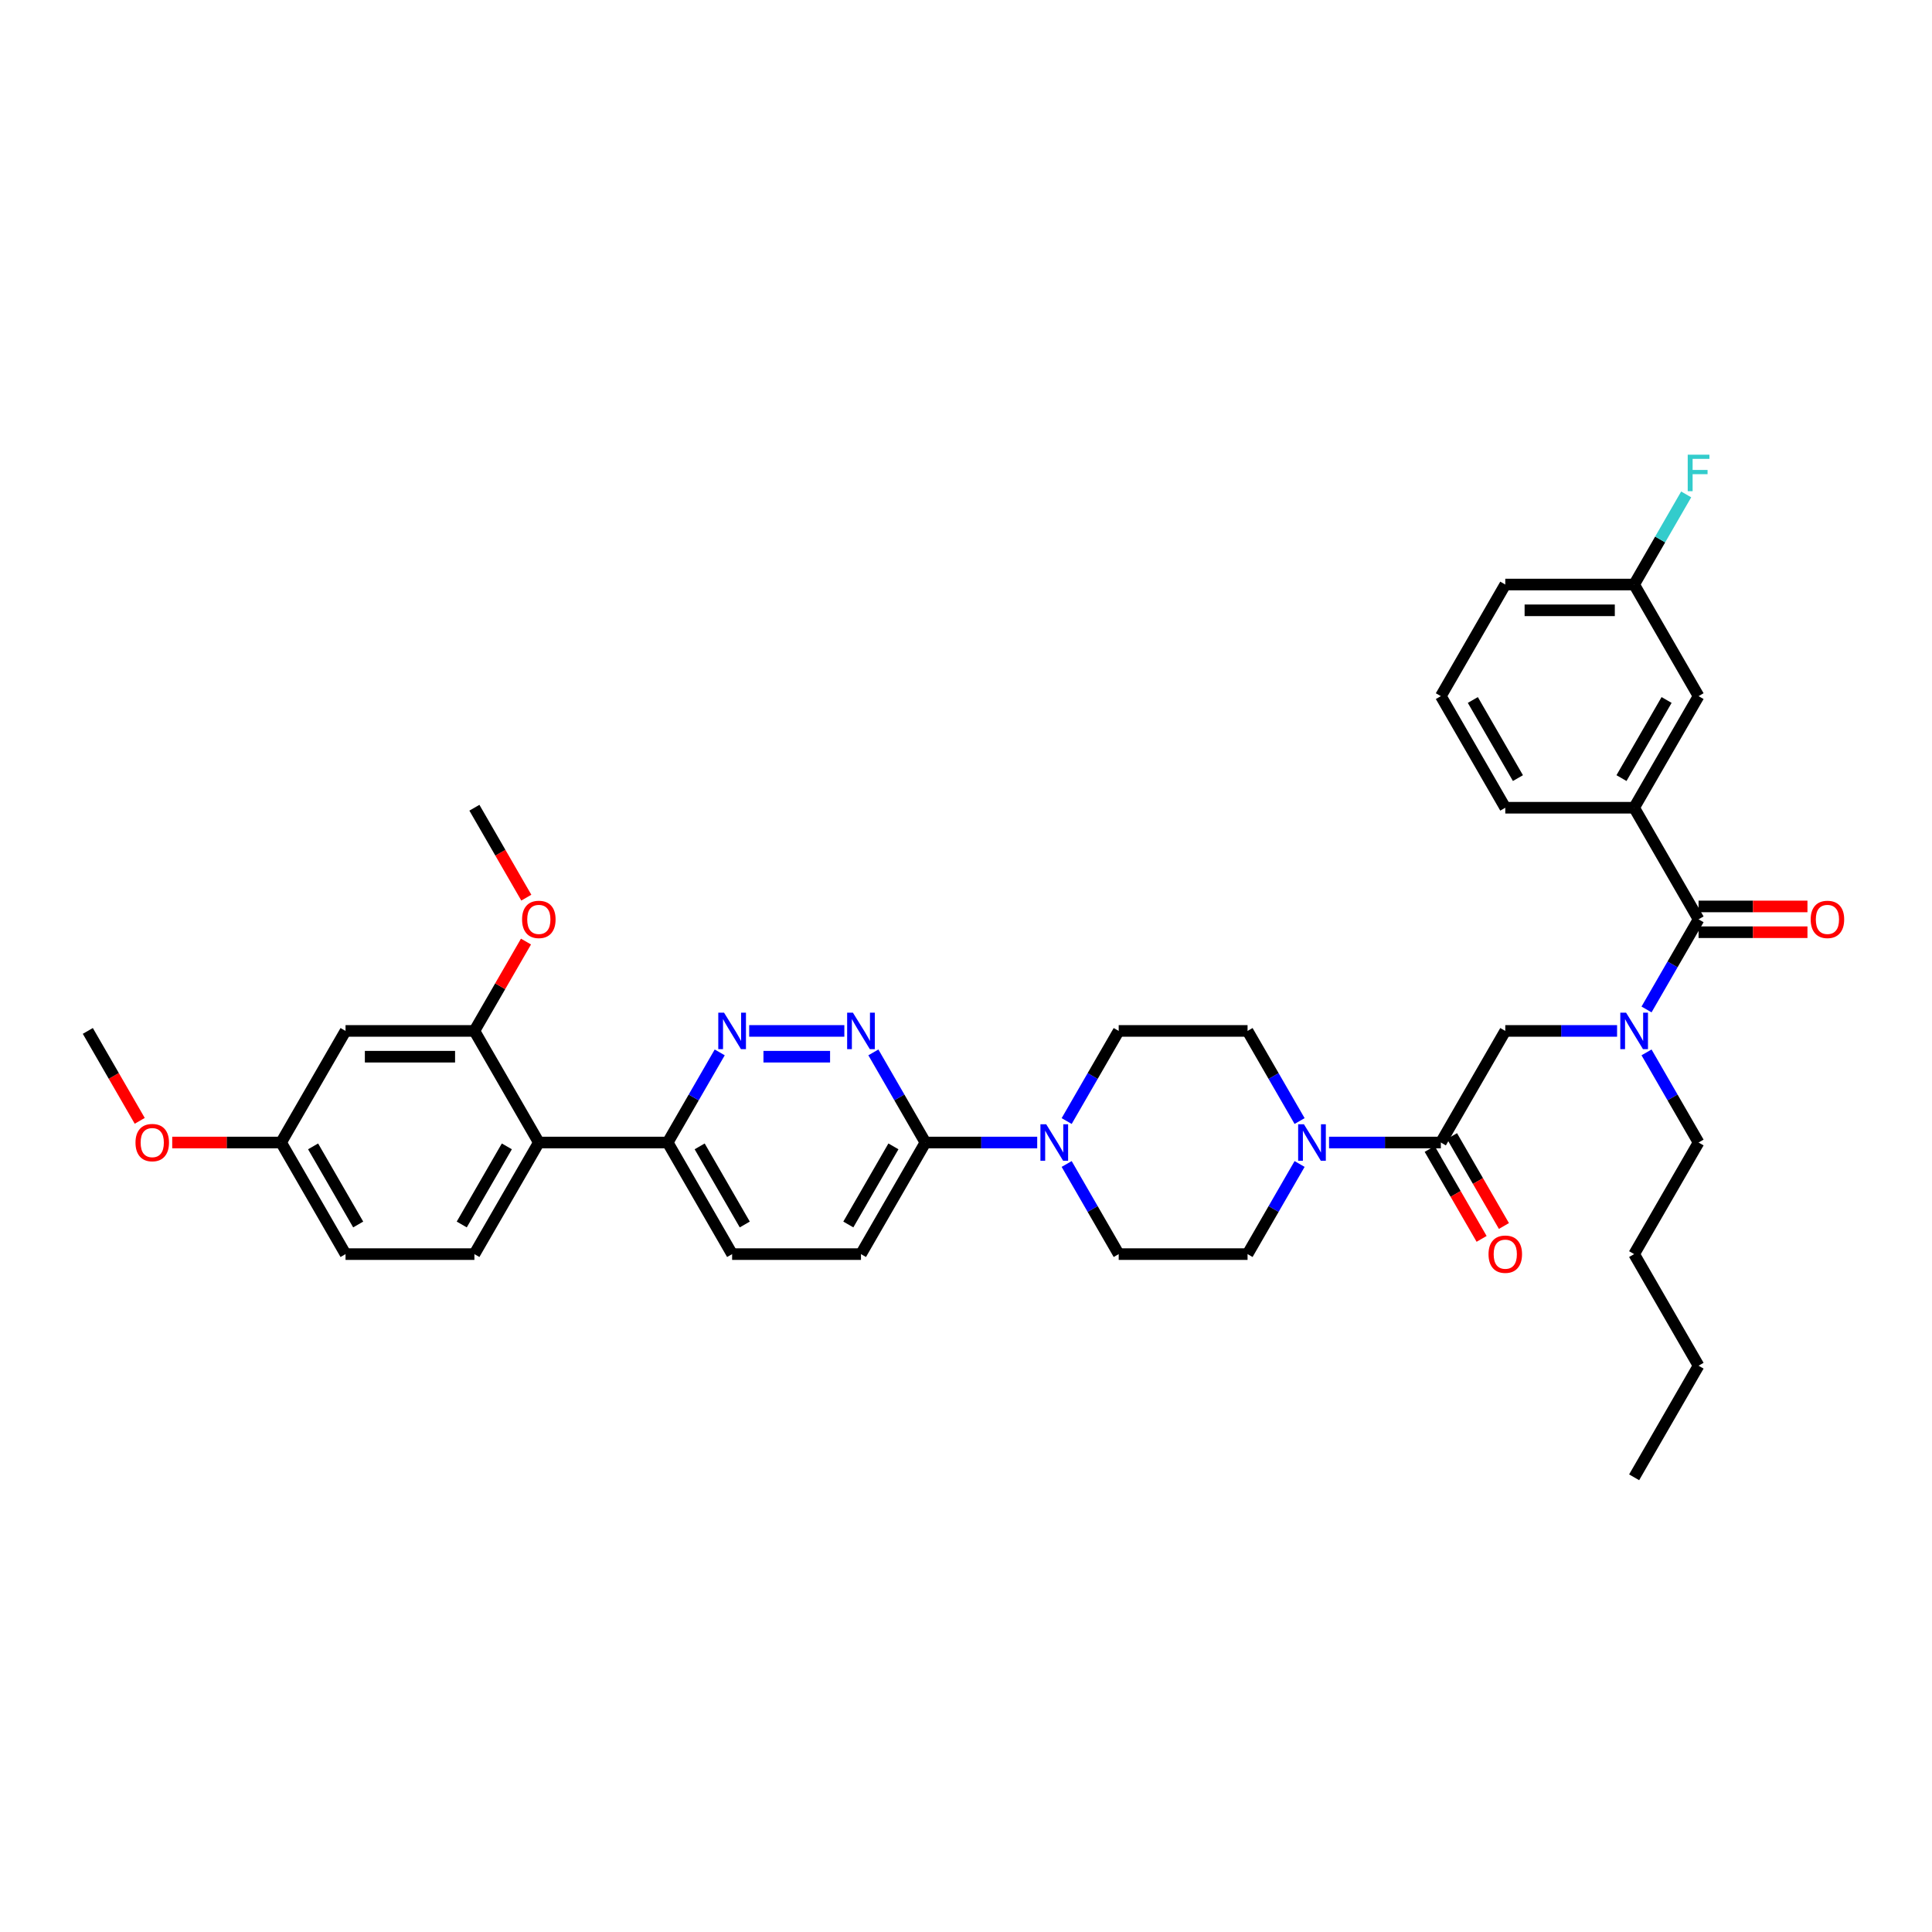 <?xml version='1.0' encoding='iso-8859-1'?>
<svg version='1.1' baseProfile='full'
              xmlns='http://www.w3.org/2000/svg'
                      xmlns:rdkit='http://www.rdkit.org/xml'
                      xmlns:xlink='http://www.w3.org/1999/xlink'
                  xml:space='preserve'
width='1000px' height='1000px' viewBox='0 0 1000 1000'>
<!-- END OF HEADER -->
<rect style='opacity:1.0;fill:#FFFFFF;stroke:none' width='1000' height='1000' x='0' y='0'> </rect>
<path class='bond-0' d='M 845.828,418.079 L 879.177,360.317' style='fill:none;fill-rule:evenodd;stroke:#000000;stroke-width:6px;stroke-linecap:butt;stroke-linejoin:miter;stroke-opacity:1' />
<path class='bond-0' d='M 839.278,402.745 L 862.622,362.312' style='fill:none;fill-rule:evenodd;stroke:#000000;stroke-width:6px;stroke-linecap:butt;stroke-linejoin:miter;stroke-opacity:1' />
<path class='bond-1' d='M 845.828,418.079 L 779.13,418.079' style='fill:none;fill-rule:evenodd;stroke:#000000;stroke-width:6px;stroke-linecap:butt;stroke-linejoin:miter;stroke-opacity:1' />
<path class='bond-2' d='M 845.828,418.079 L 879.177,475.841' style='fill:none;fill-rule:evenodd;stroke:#000000;stroke-width:6px;stroke-linecap:butt;stroke-linejoin:miter;stroke-opacity:1' />
<path class='bond-3' d='M 836.997,533.603 L 808.064,533.603' style='fill:none;fill-rule:evenodd;stroke:#0000FF;stroke-width:6px;stroke-linecap:butt;stroke-linejoin:miter;stroke-opacity:1' />
<path class='bond-3' d='M 808.064,533.603 L 779.13,533.603' style='fill:none;fill-rule:evenodd;stroke:#000000;stroke-width:6px;stroke-linecap:butt;stroke-linejoin:miter;stroke-opacity:1' />
<path class='bond-4' d='M 852.243,522.491 L 865.71,499.166' style='fill:none;fill-rule:evenodd;stroke:#0000FF;stroke-width:6px;stroke-linecap:butt;stroke-linejoin:miter;stroke-opacity:1' />
<path class='bond-4' d='M 865.71,499.166 L 879.177,475.841' style='fill:none;fill-rule:evenodd;stroke:#000000;stroke-width:6px;stroke-linecap:butt;stroke-linejoin:miter;stroke-opacity:1' />
<path class='bond-5' d='M 852.243,544.715 L 865.71,568.04' style='fill:none;fill-rule:evenodd;stroke:#0000FF;stroke-width:6px;stroke-linecap:butt;stroke-linejoin:miter;stroke-opacity:1' />
<path class='bond-5' d='M 865.71,568.04 L 879.177,591.365' style='fill:none;fill-rule:evenodd;stroke:#000000;stroke-width:6px;stroke-linecap:butt;stroke-linejoin:miter;stroke-opacity:1' />
<path class='bond-6' d='M 879.177,482.511 L 907.357,482.511' style='fill:none;fill-rule:evenodd;stroke:#000000;stroke-width:6px;stroke-linecap:butt;stroke-linejoin:miter;stroke-opacity:1' />
<path class='bond-6' d='M 907.357,482.511 L 935.537,482.511' style='fill:none;fill-rule:evenodd;stroke:#FF0000;stroke-width:6px;stroke-linecap:butt;stroke-linejoin:miter;stroke-opacity:1' />
<path class='bond-6' d='M 879.177,469.171 L 907.357,469.171' style='fill:none;fill-rule:evenodd;stroke:#000000;stroke-width:6px;stroke-linecap:butt;stroke-linejoin:miter;stroke-opacity:1' />
<path class='bond-6' d='M 907.357,469.171 L 935.537,469.171' style='fill:none;fill-rule:evenodd;stroke:#FF0000;stroke-width:6px;stroke-linecap:butt;stroke-linejoin:miter;stroke-opacity:1' />
<path class='bond-7' d='M 879.177,360.317 L 845.828,302.555' style='fill:none;fill-rule:evenodd;stroke:#000000;stroke-width:6px;stroke-linecap:butt;stroke-linejoin:miter;stroke-opacity:1' />
<path class='bond-8' d='M 845.828,302.555 L 859.295,279.23' style='fill:none;fill-rule:evenodd;stroke:#000000;stroke-width:6px;stroke-linecap:butt;stroke-linejoin:miter;stroke-opacity:1' />
<path class='bond-8' d='M 859.295,279.23 L 872.762,255.905' style='fill:none;fill-rule:evenodd;stroke:#33CCCC;stroke-width:6px;stroke-linecap:butt;stroke-linejoin:miter;stroke-opacity:1' />
<path class='bond-9' d='M 845.828,302.555 L 779.13,302.555' style='fill:none;fill-rule:evenodd;stroke:#000000;stroke-width:6px;stroke-linecap:butt;stroke-linejoin:miter;stroke-opacity:1' />
<path class='bond-9' d='M 835.823,315.895 L 789.135,315.895' style='fill:none;fill-rule:evenodd;stroke:#000000;stroke-width:6px;stroke-linecap:butt;stroke-linejoin:miter;stroke-opacity:1' />
<path class='bond-10' d='M 845.828,764.651 L 879.177,706.889' style='fill:none;fill-rule:evenodd;stroke:#000000;stroke-width:6px;stroke-linecap:butt;stroke-linejoin:miter;stroke-opacity:1' />
<path class='bond-11' d='M 740.005,594.7 L 753.441,617.972' style='fill:none;fill-rule:evenodd;stroke:#000000;stroke-width:6px;stroke-linecap:butt;stroke-linejoin:miter;stroke-opacity:1' />
<path class='bond-11' d='M 753.441,617.972 L 766.877,641.243' style='fill:none;fill-rule:evenodd;stroke:#FF0000;stroke-width:6px;stroke-linecap:butt;stroke-linejoin:miter;stroke-opacity:1' />
<path class='bond-11' d='M 751.558,588.03 L 764.993,611.302' style='fill:none;fill-rule:evenodd;stroke:#000000;stroke-width:6px;stroke-linecap:butt;stroke-linejoin:miter;stroke-opacity:1' />
<path class='bond-11' d='M 764.993,611.302 L 778.429,634.574' style='fill:none;fill-rule:evenodd;stroke:#FF0000;stroke-width:6px;stroke-linecap:butt;stroke-linejoin:miter;stroke-opacity:1' />
<path class='bond-12' d='M 745.781,591.365 L 779.13,533.603' style='fill:none;fill-rule:evenodd;stroke:#000000;stroke-width:6px;stroke-linecap:butt;stroke-linejoin:miter;stroke-opacity:1' />
<path class='bond-13' d='M 745.781,591.365 L 716.848,591.365' style='fill:none;fill-rule:evenodd;stroke:#000000;stroke-width:6px;stroke-linecap:butt;stroke-linejoin:miter;stroke-opacity:1' />
<path class='bond-13' d='M 716.848,591.365 L 687.914,591.365' style='fill:none;fill-rule:evenodd;stroke:#0000FF;stroke-width:6px;stroke-linecap:butt;stroke-linejoin:miter;stroke-opacity:1' />
<path class='bond-14' d='M 879.177,706.889 L 845.828,649.127' style='fill:none;fill-rule:evenodd;stroke:#000000;stroke-width:6px;stroke-linecap:butt;stroke-linejoin:miter;stroke-opacity:1' />
<path class='bond-15' d='M 672.668,580.253 L 659.201,556.928' style='fill:none;fill-rule:evenodd;stroke:#0000FF;stroke-width:6px;stroke-linecap:butt;stroke-linejoin:miter;stroke-opacity:1' />
<path class='bond-15' d='M 659.201,556.928 L 645.735,533.603' style='fill:none;fill-rule:evenodd;stroke:#000000;stroke-width:6px;stroke-linecap:butt;stroke-linejoin:miter;stroke-opacity:1' />
<path class='bond-16' d='M 672.668,602.477 L 659.201,625.802' style='fill:none;fill-rule:evenodd;stroke:#0000FF;stroke-width:6px;stroke-linecap:butt;stroke-linejoin:miter;stroke-opacity:1' />
<path class='bond-16' d='M 659.201,625.802 L 645.735,649.127' style='fill:none;fill-rule:evenodd;stroke:#000000;stroke-width:6px;stroke-linecap:butt;stroke-linejoin:miter;stroke-opacity:1' />
<path class='bond-17' d='M 378.944,649.127 L 345.595,591.365' style='fill:none;fill-rule:evenodd;stroke:#000000;stroke-width:6px;stroke-linecap:butt;stroke-linejoin:miter;stroke-opacity:1' />
<path class='bond-17' d='M 385.494,633.793 L 362.149,593.36' style='fill:none;fill-rule:evenodd;stroke:#000000;stroke-width:6px;stroke-linecap:butt;stroke-linejoin:miter;stroke-opacity:1' />
<path class='bond-18' d='M 378.944,649.127 L 445.641,649.127' style='fill:none;fill-rule:evenodd;stroke:#000000;stroke-width:6px;stroke-linecap:butt;stroke-linejoin:miter;stroke-opacity:1' />
<path class='bond-19' d='M 345.595,591.365 L 359.061,568.04' style='fill:none;fill-rule:evenodd;stroke:#000000;stroke-width:6px;stroke-linecap:butt;stroke-linejoin:miter;stroke-opacity:1' />
<path class='bond-19' d='M 359.061,568.04 L 372.528,544.715' style='fill:none;fill-rule:evenodd;stroke:#0000FF;stroke-width:6px;stroke-linecap:butt;stroke-linejoin:miter;stroke-opacity:1' />
<path class='bond-20' d='M 345.595,591.365 L 278.897,591.365' style='fill:none;fill-rule:evenodd;stroke:#000000;stroke-width:6px;stroke-linecap:butt;stroke-linejoin:miter;stroke-opacity:1' />
<path class='bond-21' d='M 387.774,533.603 L 437.031,533.603' style='fill:none;fill-rule:evenodd;stroke:#0000FF;stroke-width:6px;stroke-linecap:butt;stroke-linejoin:miter;stroke-opacity:1' />
<path class='bond-21' d='M 395.163,546.943 L 429.643,546.943' style='fill:none;fill-rule:evenodd;stroke:#0000FF;stroke-width:6px;stroke-linecap:butt;stroke-linejoin:miter;stroke-opacity:1' />
<path class='bond-22' d='M 452.057,544.715 L 465.523,568.04' style='fill:none;fill-rule:evenodd;stroke:#0000FF;stroke-width:6px;stroke-linecap:butt;stroke-linejoin:miter;stroke-opacity:1' />
<path class='bond-22' d='M 465.523,568.04 L 478.99,591.365' style='fill:none;fill-rule:evenodd;stroke:#000000;stroke-width:6px;stroke-linecap:butt;stroke-linejoin:miter;stroke-opacity:1' />
<path class='bond-23' d='M 478.99,591.365 L 445.641,649.127' style='fill:none;fill-rule:evenodd;stroke:#000000;stroke-width:6px;stroke-linecap:butt;stroke-linejoin:miter;stroke-opacity:1' />
<path class='bond-23' d='M 462.435,593.36 L 439.091,633.793' style='fill:none;fill-rule:evenodd;stroke:#000000;stroke-width:6px;stroke-linecap:butt;stroke-linejoin:miter;stroke-opacity:1' />
<path class='bond-24' d='M 478.99,591.365 L 507.924,591.365' style='fill:none;fill-rule:evenodd;stroke:#000000;stroke-width:6px;stroke-linecap:butt;stroke-linejoin:miter;stroke-opacity:1' />
<path class='bond-24' d='M 507.924,591.365 L 536.857,591.365' style='fill:none;fill-rule:evenodd;stroke:#0000FF;stroke-width:6px;stroke-linecap:butt;stroke-linejoin:miter;stroke-opacity:1' />
<path class='bond-25' d='M 552.103,602.477 L 565.57,625.802' style='fill:none;fill-rule:evenodd;stroke:#0000FF;stroke-width:6px;stroke-linecap:butt;stroke-linejoin:miter;stroke-opacity:1' />
<path class='bond-25' d='M 565.57,625.802 L 579.037,649.127' style='fill:none;fill-rule:evenodd;stroke:#000000;stroke-width:6px;stroke-linecap:butt;stroke-linejoin:miter;stroke-opacity:1' />
<path class='bond-26' d='M 552.103,580.253 L 565.57,556.928' style='fill:none;fill-rule:evenodd;stroke:#0000FF;stroke-width:6px;stroke-linecap:butt;stroke-linejoin:miter;stroke-opacity:1' />
<path class='bond-26' d='M 565.57,556.928 L 579.037,533.603' style='fill:none;fill-rule:evenodd;stroke:#000000;stroke-width:6px;stroke-linecap:butt;stroke-linejoin:miter;stroke-opacity:1' />
<path class='bond-27' d='M 645.735,533.603 L 579.037,533.603' style='fill:none;fill-rule:evenodd;stroke:#000000;stroke-width:6px;stroke-linecap:butt;stroke-linejoin:miter;stroke-opacity:1' />
<path class='bond-28' d='M 178.85,649.127 L 145.501,591.365' style='fill:none;fill-rule:evenodd;stroke:#000000;stroke-width:6px;stroke-linecap:butt;stroke-linejoin:miter;stroke-opacity:1' />
<path class='bond-28' d='M 185.4,633.793 L 162.056,593.36' style='fill:none;fill-rule:evenodd;stroke:#000000;stroke-width:6px;stroke-linecap:butt;stroke-linejoin:miter;stroke-opacity:1' />
<path class='bond-29' d='M 178.85,649.127 L 245.548,649.127' style='fill:none;fill-rule:evenodd;stroke:#000000;stroke-width:6px;stroke-linecap:butt;stroke-linejoin:miter;stroke-opacity:1' />
<path class='bond-30' d='M 145.501,591.365 L 178.85,533.603' style='fill:none;fill-rule:evenodd;stroke:#000000;stroke-width:6px;stroke-linecap:butt;stroke-linejoin:miter;stroke-opacity:1' />
<path class='bond-31' d='M 145.501,591.365 L 117.321,591.365' style='fill:none;fill-rule:evenodd;stroke:#000000;stroke-width:6px;stroke-linecap:butt;stroke-linejoin:miter;stroke-opacity:1' />
<path class='bond-31' d='M 117.321,591.365 L 89.142,591.365' style='fill:none;fill-rule:evenodd;stroke:#FF0000;stroke-width:6px;stroke-linecap:butt;stroke-linejoin:miter;stroke-opacity:1' />
<path class='bond-32' d='M 178.85,533.603 L 245.548,533.603' style='fill:none;fill-rule:evenodd;stroke:#000000;stroke-width:6px;stroke-linecap:butt;stroke-linejoin:miter;stroke-opacity:1' />
<path class='bond-32' d='M 188.855,546.943 L 235.543,546.943' style='fill:none;fill-rule:evenodd;stroke:#000000;stroke-width:6px;stroke-linecap:butt;stroke-linejoin:miter;stroke-opacity:1' />
<path class='bond-33' d='M 245.548,533.603 L 278.897,591.365' style='fill:none;fill-rule:evenodd;stroke:#000000;stroke-width:6px;stroke-linecap:butt;stroke-linejoin:miter;stroke-opacity:1' />
<path class='bond-34' d='M 245.548,533.603 L 258.899,510.478' style='fill:none;fill-rule:evenodd;stroke:#000000;stroke-width:6px;stroke-linecap:butt;stroke-linejoin:miter;stroke-opacity:1' />
<path class='bond-34' d='M 258.899,510.478 L 272.25,487.353' style='fill:none;fill-rule:evenodd;stroke:#FF0000;stroke-width:6px;stroke-linecap:butt;stroke-linejoin:miter;stroke-opacity:1' />
<path class='bond-35' d='M 278.897,591.365 L 245.548,649.127' style='fill:none;fill-rule:evenodd;stroke:#000000;stroke-width:6px;stroke-linecap:butt;stroke-linejoin:miter;stroke-opacity:1' />
<path class='bond-35' d='M 262.342,593.36 L 238.998,633.793' style='fill:none;fill-rule:evenodd;stroke:#000000;stroke-width:6px;stroke-linecap:butt;stroke-linejoin:miter;stroke-opacity:1' />
<path class='bond-36' d='M 272.42,464.623 L 258.984,441.351' style='fill:none;fill-rule:evenodd;stroke:#FF0000;stroke-width:6px;stroke-linecap:butt;stroke-linejoin:miter;stroke-opacity:1' />
<path class='bond-36' d='M 258.984,441.351 L 245.548,418.079' style='fill:none;fill-rule:evenodd;stroke:#000000;stroke-width:6px;stroke-linecap:butt;stroke-linejoin:miter;stroke-opacity:1' />
<path class='bond-37' d='M 72.326,580.147 L 58.891,556.875' style='fill:none;fill-rule:evenodd;stroke:#FF0000;stroke-width:6px;stroke-linecap:butt;stroke-linejoin:miter;stroke-opacity:1' />
<path class='bond-37' d='M 58.891,556.875 L 45.455,533.603' style='fill:none;fill-rule:evenodd;stroke:#000000;stroke-width:6px;stroke-linecap:butt;stroke-linejoin:miter;stroke-opacity:1' />
<path class='bond-38' d='M 579.037,649.127 L 645.735,649.127' style='fill:none;fill-rule:evenodd;stroke:#000000;stroke-width:6px;stroke-linecap:butt;stroke-linejoin:miter;stroke-opacity:1' />
<path class='bond-39' d='M 845.828,649.127 L 879.177,591.365' style='fill:none;fill-rule:evenodd;stroke:#000000;stroke-width:6px;stroke-linecap:butt;stroke-linejoin:miter;stroke-opacity:1' />
<path class='bond-40' d='M 779.13,418.079 L 745.781,360.317' style='fill:none;fill-rule:evenodd;stroke:#000000;stroke-width:6px;stroke-linecap:butt;stroke-linejoin:miter;stroke-opacity:1' />
<path class='bond-40' d='M 785.68,402.745 L 762.336,362.312' style='fill:none;fill-rule:evenodd;stroke:#000000;stroke-width:6px;stroke-linecap:butt;stroke-linejoin:miter;stroke-opacity:1' />
<path class='bond-41' d='M 745.781,360.317 L 779.13,302.555' style='fill:none;fill-rule:evenodd;stroke:#000000;stroke-width:6px;stroke-linecap:butt;stroke-linejoin:miter;stroke-opacity:1' />
<path  class='atom-1' d='M 841.653 524.159
L 847.842 534.163
Q 848.456 535.151, 849.443 536.938
Q 850.43 538.726, 850.484 538.832
L 850.484 524.159
L 852.991 524.159
L 852.991 543.048
L 850.404 543.048
L 843.76 532.109
Q 842.987 530.829, 842.16 529.361
Q 841.359 527.894, 841.119 527.44
L 841.119 543.048
L 838.665 543.048
L 838.665 524.159
L 841.653 524.159
' fill='#0000FF'/>
<path  class='atom-3' d='M 937.204 475.895
Q 937.204 471.359, 939.445 468.825
Q 941.686 466.29, 945.875 466.29
Q 950.063 466.29, 952.304 468.825
Q 954.545 471.359, 954.545 475.895
Q 954.545 480.483, 952.278 483.098
Q 950.01 485.686, 945.875 485.686
Q 941.713 485.686, 939.445 483.098
Q 937.204 480.51, 937.204 475.895
M 945.875 483.551
Q 948.756 483.551, 950.303 481.631
Q 951.878 479.683, 951.878 475.895
Q 951.878 472.186, 950.303 470.319
Q 948.756 468.424, 945.875 468.424
Q 942.993 468.424, 941.419 470.292
Q 939.872 472.159, 939.872 475.895
Q 939.872 479.71, 941.419 481.631
Q 942.993 483.551, 945.875 483.551
' fill='#FF0000'/>
<path  class='atom-8' d='M 770.46 649.181
Q 770.46 644.645, 772.701 642.111
Q 774.942 639.576, 779.13 639.576
Q 783.319 639.576, 785.56 642.111
Q 787.801 644.645, 787.801 649.181
Q 787.801 653.769, 785.533 656.384
Q 783.266 658.972, 779.13 658.972
Q 774.968 658.972, 772.701 656.384
Q 770.46 653.796, 770.46 649.181
M 779.13 656.837
Q 782.012 656.837, 783.559 654.917
Q 785.133 652.969, 785.133 649.181
Q 785.133 645.472, 783.559 643.605
Q 782.012 641.71, 779.13 641.71
Q 776.249 641.71, 774.675 643.578
Q 773.127 645.445, 773.127 649.181
Q 773.127 652.996, 774.675 654.917
Q 776.249 656.837, 779.13 656.837
' fill='#FF0000'/>
<path  class='atom-11' d='M 674.908 581.921
L 681.098 591.925
Q 681.711 592.913, 682.699 594.7
Q 683.686 596.488, 683.739 596.594
L 683.739 581.921
L 686.247 581.921
L 686.247 600.81
L 683.659 600.81
L 677.016 589.871
Q 676.242 588.591, 675.415 587.123
Q 674.615 585.656, 674.375 585.202
L 674.375 600.81
L 671.92 600.81
L 671.92 581.921
L 674.908 581.921
' fill='#0000FF'/>
<path  class='atom-14' d='M 374.768 524.159
L 380.958 534.163
Q 381.571 535.151, 382.559 536.938
Q 383.546 538.726, 383.599 538.832
L 383.599 524.159
L 386.107 524.159
L 386.107 543.048
L 383.519 543.048
L 376.876 532.109
Q 376.102 530.829, 375.275 529.361
Q 374.475 527.894, 374.235 527.44
L 374.235 543.048
L 371.78 543.048
L 371.78 524.159
L 374.768 524.159
' fill='#0000FF'/>
<path  class='atom-15' d='M 441.466 524.159
L 447.656 534.163
Q 448.269 535.151, 449.256 536.938
Q 450.243 538.726, 450.297 538.832
L 450.297 524.159
L 452.805 524.159
L 452.805 543.048
L 450.217 543.048
L 443.574 532.109
Q 442.8 530.829, 441.973 529.361
Q 441.173 527.894, 440.932 527.44
L 440.932 543.048
L 438.478 543.048
L 438.478 524.159
L 441.466 524.159
' fill='#0000FF'/>
<path  class='atom-18' d='M 541.513 581.921
L 547.702 591.925
Q 548.316 592.913, 549.303 594.7
Q 550.29 596.488, 550.343 596.594
L 550.343 581.921
L 552.851 581.921
L 552.851 600.81
L 550.263 600.81
L 543.62 589.871
Q 542.847 588.591, 542.02 587.123
Q 541.219 585.656, 540.979 585.202
L 540.979 600.81
L 538.525 600.81
L 538.525 581.921
L 541.513 581.921
' fill='#0000FF'/>
<path  class='atom-27' d='M 270.226 475.895
Q 270.226 471.359, 272.467 468.825
Q 274.708 466.29, 278.897 466.29
Q 283.085 466.29, 285.326 468.825
Q 287.568 471.359, 287.568 475.895
Q 287.568 480.483, 285.3 483.098
Q 283.032 485.686, 278.897 485.686
Q 274.735 485.686, 272.467 483.098
Q 270.226 480.51, 270.226 475.895
M 278.897 483.551
Q 281.778 483.551, 283.326 481.631
Q 284.9 479.683, 284.9 475.895
Q 284.9 472.186, 283.326 470.319
Q 281.778 468.424, 278.897 468.424
Q 276.015 468.424, 274.441 470.292
Q 272.894 472.159, 272.894 475.895
Q 272.894 479.71, 274.441 481.631
Q 276.015 483.551, 278.897 483.551
' fill='#FF0000'/>
<path  class='atom-29' d='M 70.133 591.419
Q 70.133 586.883, 72.374 584.349
Q 74.615 581.814, 78.803 581.814
Q 82.992 581.814, 85.233 584.349
Q 87.474 586.883, 87.474 591.419
Q 87.474 596.007, 85.206 598.622
Q 82.939 601.21, 78.803 601.21
Q 74.641 601.21, 72.374 598.622
Q 70.133 596.034, 70.133 591.419
M 78.803 599.075
Q 81.685 599.075, 83.232 597.155
Q 84.806 595.207, 84.806 591.419
Q 84.806 587.71, 83.232 585.843
Q 81.685 583.948, 78.803 583.948
Q 75.922 583.948, 74.348 585.816
Q 72.801 587.683, 72.801 591.419
Q 72.801 595.234, 74.348 597.155
Q 75.922 599.075, 78.803 599.075
' fill='#FF0000'/>
<path  class='atom-35' d='M 873.561 235.349
L 884.793 235.349
L 884.793 237.51
L 876.096 237.51
L 876.096 243.246
L 883.832 243.246
L 883.832 245.434
L 876.096 245.434
L 876.096 254.238
L 873.561 254.238
L 873.561 235.349
' fill='#33CCCC'/>
</svg>
